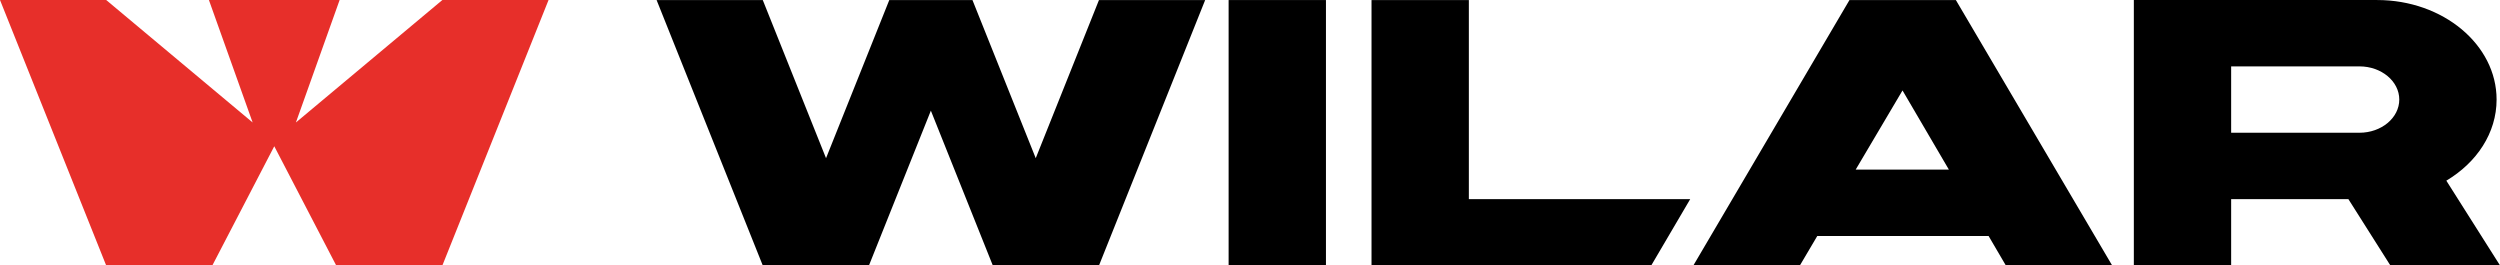 <svg xmlns="http://www.w3.org/2000/svg" xmlns:xlink="http://www.w3.org/1999/xlink" width="301.392" height="32.003" viewBox="0 0 301.392 32.003">
  <defs>
    <clipPath id="clip-path">
      <rect id="Rectangle_2" data-name="Rectangle 2" width="301.392" height="32.002" fill="none"/>
    </clipPath>
  </defs>
  <g id="Group_3" data-name="Group 3" transform="translate(0 0)">
    <path id="Path_1" data-name="Path 1" d="M184.323.008,176.7,19.073,169.071.008H159.045l-7.626,19.065L143.792.008h-12.8l12.8,32h12.8l7.465-18.665,7.468,18.665h12.8l12.8-32Z" transform="translate(-51.835 -0.003)"/>
    <rect id="Rectangle_1" data-name="Rectangle 1" width="11.734" height="31.998" transform="translate(148.118 0.005)"/>
    <path id="Path_2" data-name="Path 2" d="M273.619.008v32H307.34l4.7-8H285.353v-24Z" transform="translate(-108.273 -0.003)"/>
    <path id="Path_3" data-name="Path 3" d="M363.04,10.907l5.589,9.544H357.394ZM356.646.008l-18.823,32h12.842l2.1-3.556h20.652l2.082,3.556h12.818l-18.846-32Z" transform="translate(-133.679 -0.003)"/>
    <g id="Group_2" data-name="Group 2" transform="translate(0 0)">
      <g id="Group_1" data-name="Group 1" clip-path="url(#clip-path)">
        <path id="Path_4" data-name="Path 4" d="M451.563,24.006H437.431v8H425.7v-32h29.332c7.939,0,14.4,5.382,14.4,12,0,4.029-2.395,7.6-6.059,9.777l6.474,10.222H456.628Zm-14.132-8H452.9c2.646,0,4.8-1.795,4.8-4s-2.152-4-4.8-4H437.431Z" transform="translate(-168.451 -0.003)"/>
        <path id="Path_5" data-name="Path 5" d="M66.132,0l-12.8,32h-12.8L33.065,17.632,25.6,32H12.8L0,0H12.8L30.457,14.766,25.185,0H40.944L35.673,14.766,53.331,0Z" transform="translate(0 0)" fill="#e72f2a"/>
      </g>
    </g>
  </g>
</svg>

